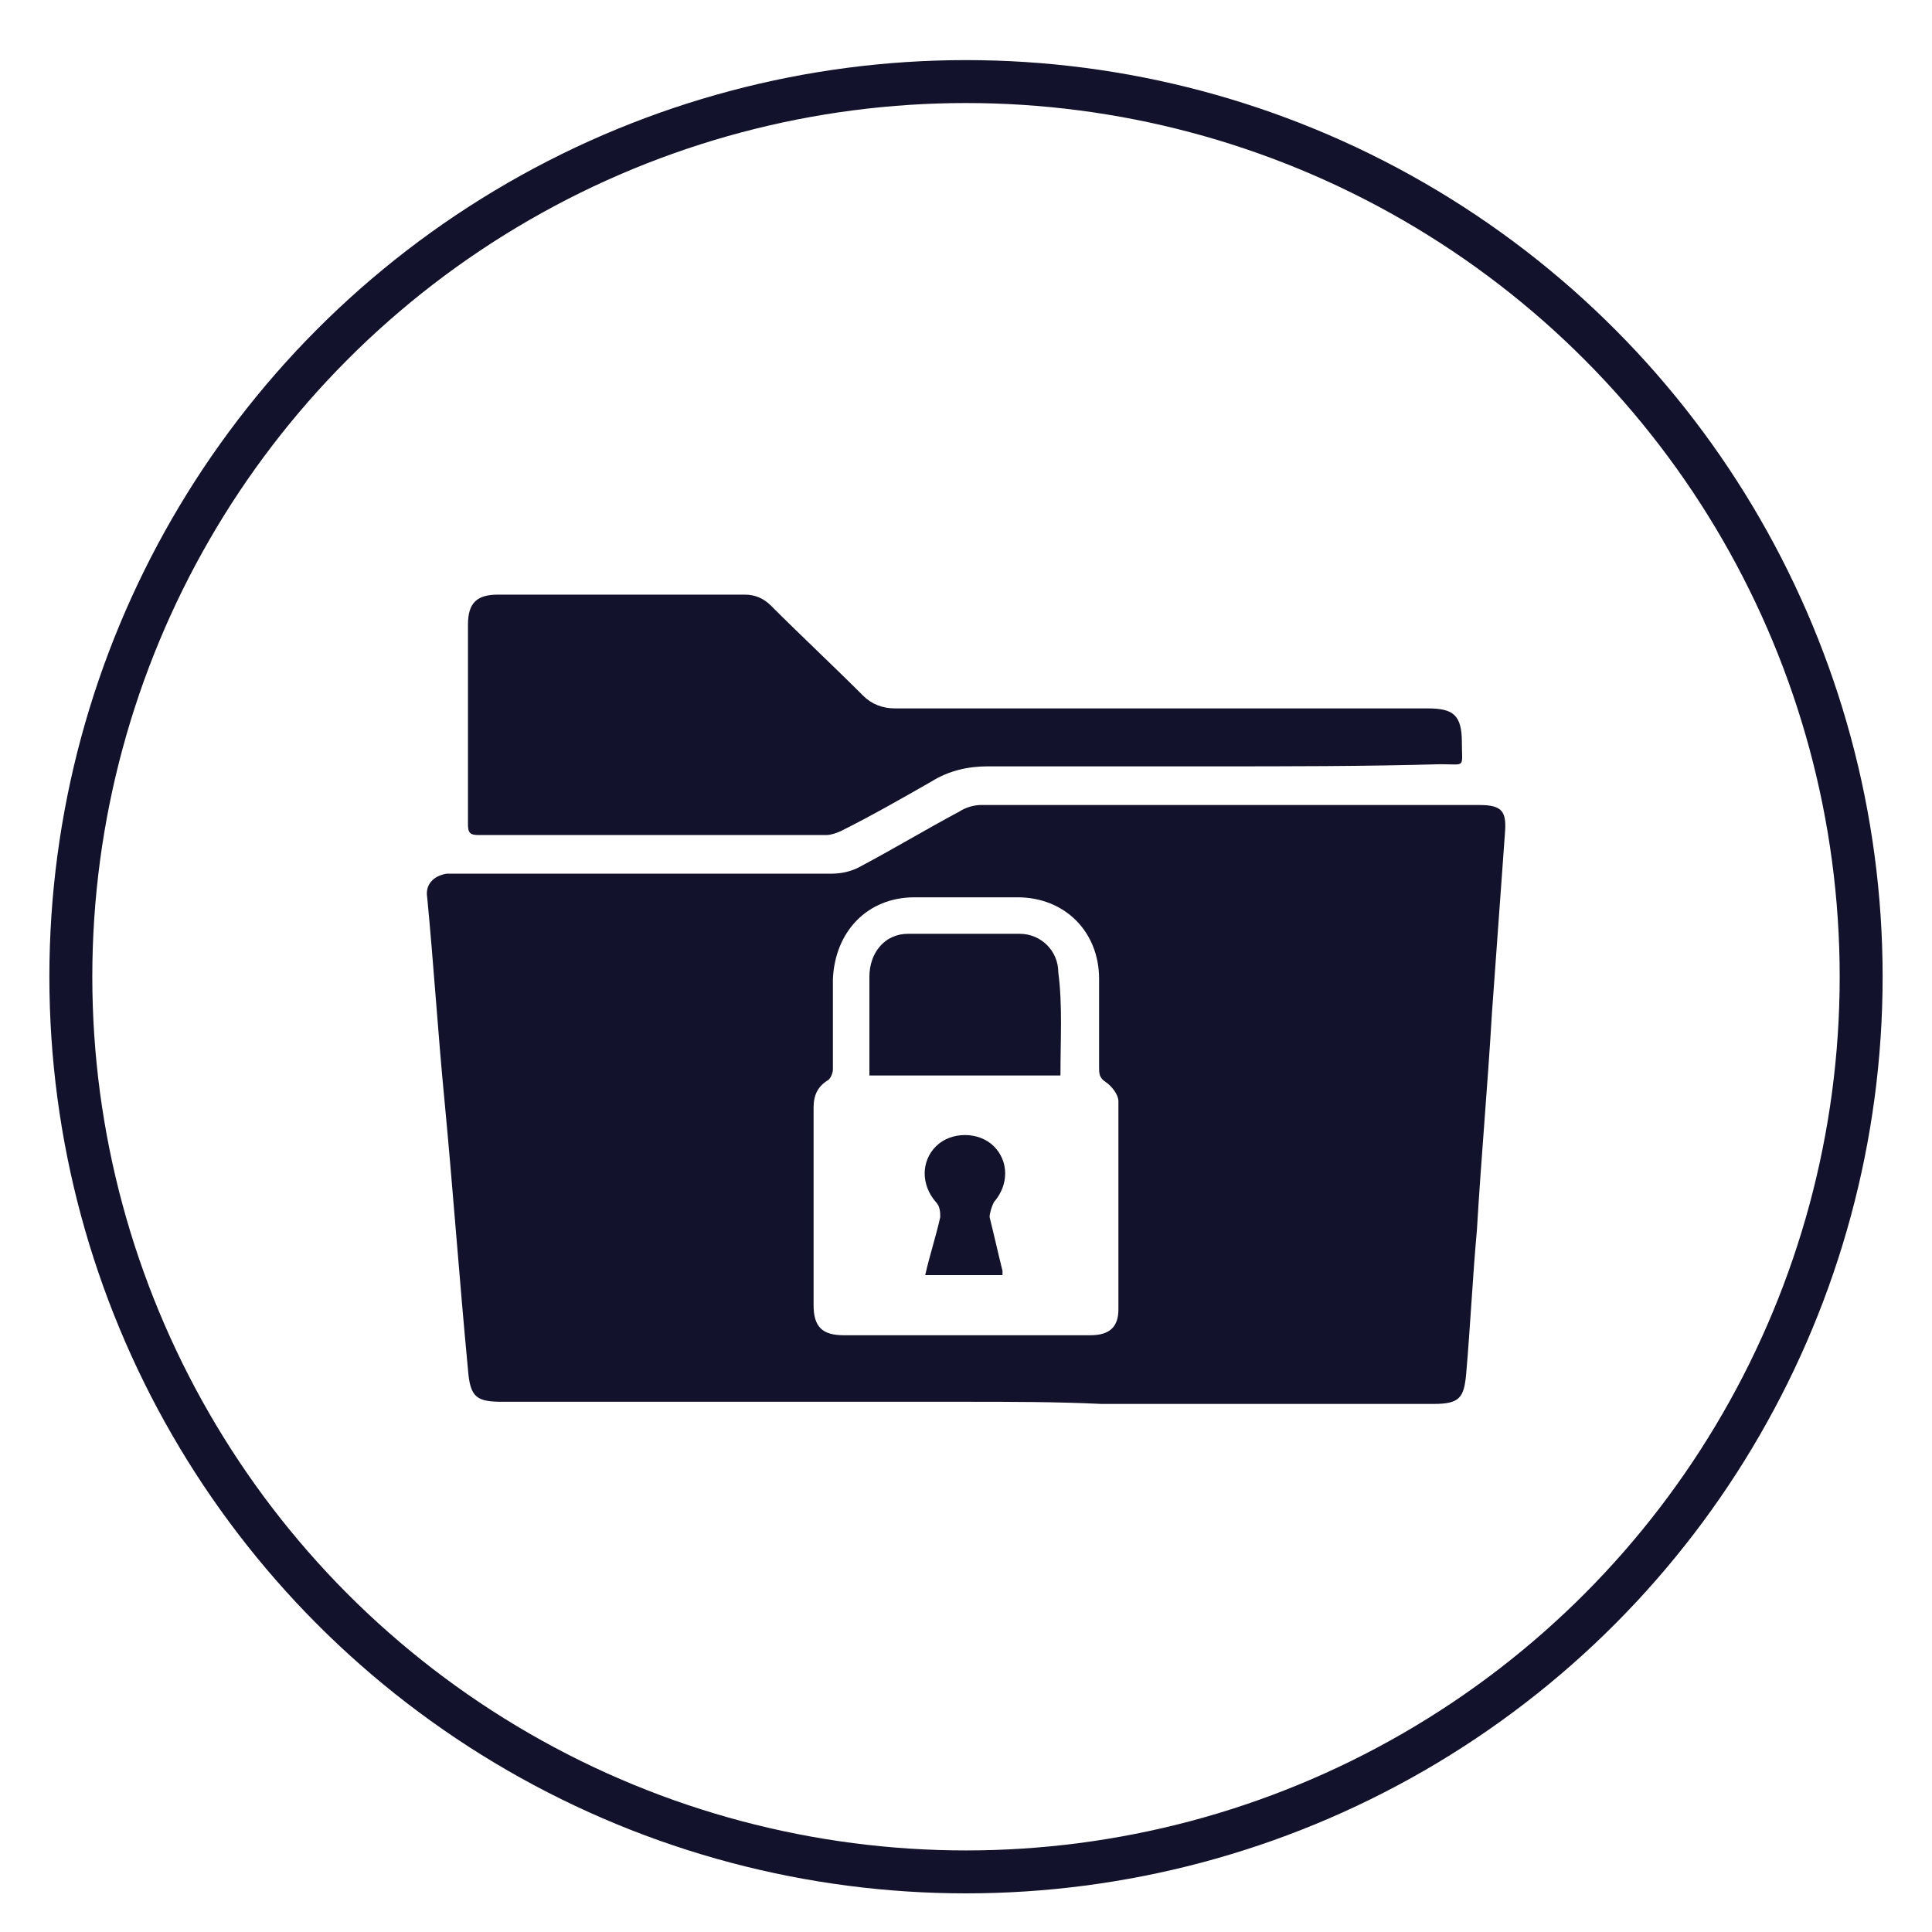<?xml version="1.0" encoding="utf-8"?>
<!-- Generator: Adobe Illustrator 25.4.1, SVG Export Plug-In . SVG Version: 6.00 Build 0)  -->
<svg version="1.1" id="Layer_1" xmlns="http://www.w3.org/2000/svg" xmlns:xlink="http://www.w3.org/1999/xlink" x="0px" y="0px"
	 viewBox="0 0 90 90" style="enable-background:new 0 0 90 90;" xml:space="preserve">
<style type="text/css">
	.st0{fill:none;stroke:#13122D;stroke-width:2;stroke-miterlimit:10;}
	.st1{display:none;}
	.st2{display:inline;fill-rule:evenodd;clip-rule:evenodd;fill:#13122D;}
	.st3{display:inline;fill:#13122D;}
	.st4{fill:#13122D;}
</style>
<circle id="XMLID_11_" class="st0" cx="45" cy="45.5" r="41.7"/>
<g class="st1">
	<path class="st2" d="M48.1,64.2c0,0.6,0,1.1,0,1.7c0.5,0,1,0,1.4,0c4.2,0,8.3,0,12.5,0c1.3,0,1.5,0.2,1.5,1.6c0,0.7,0,1.4,0,2
		c0,1.4-0.2,1.5-1.6,1.5c-6.6,0-13.2,0-19.8,0c-4.4,0-8.7,0-13.1,0c-1.6,0-1.7-0.1-1.7-1.7c0-0.6,0-1.2,0-1.7c0-1.5,0.2-1.7,1.6-1.7
		c4.2,0,8.4,0,12.6,0c0.4,0,0.8,0,1.2,0c0-0.6,0-1.1,0-1.7c-0.4,0-0.8,0-1.2,0c-6.5,0-13,0-19.4,0c-1.5,0-1.6-0.1-1.6-1.6
		c0-11,0-22,0-33c0-1.4,0.1-1.6,1.6-1.6c10.6,0,21.1,0,31.7,0c1.2,0,2.1-0.3,2.8-1.2c0.3-0.5,0.8-0.8,1.2-1.3
		c-0.8-0.8-1.6-1.6-2.3-2.5c-0.3-0.3-0.5-0.9-0.4-1.3c0.1-0.2,0.7-0.5,1.1-0.5c3.2,0,6.4,0,9.6,0c1,0,1.3,0.4,1.3,1.4
		c0,1.8,0,3.6,0,5.5c0.6,0,1.2,0,1.7,0c1.2,0,1.4,0.2,1.4,1.5c0,6.2,0,12.3,0,18.5c0,4.9,0,9.7,0,14.6c0,1.4-0.1,1.6-1.6,1.6
		c-6.5,0-13,0-19.4,0C48.9,64.2,48.5,64.2,48.1,64.2z M40,41.4c-0.3,0.3-0.5,0.5-0.7,0.8C35.2,46.6,31.1,51,27,55.5
		c-0.2,0.2-0.4,0.5-0.6,0.6c-0.3,0.1-0.8,0.2-1.1,0c-0.2-0.2-0.3-0.7-0.2-1c0-0.2,0.3-0.5,0.4-0.7c4.4-6.8,8.9-13.7,13.3-20.5
		c0.8-1.2,1.1-1.3,2.2-0.3c1.7,1.5,3.3,3,5,4.6c2.6-2.8,5.1-5.5,7.7-8.2c-10.6,0-21,0-31.4,0c0,9.3,0,18.5,0,27.8
		c15.4,0,30.8,0,46.2,0c0-9.3,0-18.5,0-27.8c-0.5,0-0.9,0-1.4,0c0,0.9,0.1,1.8,0,2.6c0,0.4-0.2,1.1-0.6,1.2
		c-0.3,0.1-0.9-0.2-1.2-0.5c-0.9-0.9-1.8-1.8-2.8-2.9c-0.3,0.4-0.6,0.7-0.8,1c-4.9,4.9-9.8,9.8-14.6,14.7c-0.7,0.7-1.3,0.8-2.1,0.1
		C43.4,44.5,41.8,43,40,41.4z M44.6,65.8c0.6,0,1.1,0,1.6,0c0-0.6,0-1.1,0-1.6c-0.6,0-1,0-1.6,0C44.6,64.8,44.6,65.3,44.6,65.8z"/>
</g>
<g class="st1">
	<path class="st3" d="M70.9,25.6c-0.5,1.7-1.9,2.4-3.4,3c-2.5,0.8-5,1-7.6,0.9c-1.9-0.1-3.7-0.4-5.4-1.2c-0.7-0.3-1.4-0.7-1.9-1.3
		c-1.1-1.1-1-2.5,0.1-3.6c1-1,2.3-1.5,3.7-1.8c1.2-0.3,2.4-0.4,3.7-0.5c0.1,0,0.3-0.1,0.4-0.1c0.6,0,1.2,0,1.8,0
		c0.3,0,0.5,0.1,0.8,0.1c1.9,0.1,3.7,0.4,5.4,1.2c1.1,0.5,2,1.2,2.4,2.5C70.9,25.1,70.9,25.3,70.9,25.6z"/>
	<path class="st3" d="M70.9,32c-0.5,1.5-1.6,2.2-2.9,2.7c-4.5,1.5-9,1.5-13.5-0.1c-0.5-0.2-0.9-0.5-1.4-0.8
		c-0.8-0.6-1.3-1.4-1.2-2.5c0-0.7,0-1.3,0-2.1c1.3,0.9,2.7,1.5,4.2,1.8c4.2,0.9,8.3,0.9,12.4-0.6c0.9-0.3,1.6-0.8,2.4-1.3
		C70.9,30.1,70.9,31.1,70.9,32z"/>
	<path class="st3" d="M70.9,38.2c-0.4,1.5-1.6,2.4-3,2.8c-4.5,1.6-9,1.6-13.5-0.2c-0.6-0.2-1.2-0.7-1.7-1.2
		c-0.6-0.5-0.9-1.3-0.9-2.1c0-0.6,0-1.3,0-1.9c0.1,0,0.1,0,0.1,0c2,1.3,4.2,1.9,6.6,2.1c3,0.3,6.1,0.2,9-0.7
		c1.2-0.3,2.3-0.8,3.3-1.6C70.9,36.4,70.9,37.3,70.9,38.2z"/>
	<path class="st3" d="M39.2,71.8c-5.2,0-10.3,0-15.5,0c-2.2,0-3.5-1.3-3.5-3.5c0-0.5,0-1,0-1.5c0-2.1,1.3-3.5,3.5-3.5
		c3.2,0,6.4,0,9.6,0c7.2,0,14.3,0,21.5,0c1,0,1.8,0.2,2.5,0.9c0.6,0.6,0.9,1.4,0.9,2.2c0,0.6,0,1.3,0,1.9c0,2.1-1.3,3.4-3.4,3.4
		C49.6,71.8,44.4,71.8,39.2,71.8z M48.7,69.7C48.7,69.7,48.7,69.7,48.7,69.7c1.4,0,2.8,0,4.2,0c0.8,0,1.2-0.6,1.1-1.3
		c-0.1-0.5-0.5-0.8-1.2-0.8c-2.7,0-5.5,0-8.2,0c-0.1,0-0.1,0-0.2,0c-0.6,0.1-1,0.5-1,1.1c0,0.6,0.4,1,1,1
		C45.8,69.7,47.3,69.7,48.7,69.7z M25.4,69.7c0.6,0,1-0.5,1-1c0-0.6-0.5-1.1-1.1-1.1c-0.6,0-1,0.5-1,1
		C24.3,69.2,24.8,69.7,25.4,69.7z"/>
	<path class="st3" d="M39.2,61.2c-5.2,0-10.4,0-15.6,0c-2.2,0-3.5-1.3-3.5-3.5c0-0.5,0-1.1,0-1.6c0-2,1.3-3.3,3.3-3.3
		c4.1,0,8.3,0,12.4,0c6.3,0,12.6,0,18.9,0c1.8,0,3.1,1,3.3,2.6c0.1,1,0.1,2.1,0,3.2c-0.2,1.6-1.5,2.7-3.2,2.7
		C49.7,61.2,44.4,61.2,39.2,61.2z M48.6,59.1c1.4,0,2.7,0,4.1,0c0.8,0,1.4-0.6,1.2-1.3c-0.1-0.5-0.6-0.8-1.3-0.8c-2.6,0-5.3,0-7.9,0
		c-0.2,0-0.3,0-0.5,0c-0.5,0.1-0.9,0.6-0.8,1.1c0,0.6,0.5,1,1.2,1C45.9,59.1,47.3,59.1,48.6,59.1z M24.4,58c0,0.6,0.5,1,1,1
		c0.6,0,1.1-0.5,1.1-1.1c0-0.6-0.5-1.1-1.1-1C24.8,57,24.3,57.5,24.4,58z"/>
	<path class="st3" d="M41.8,35.8c-2.8,0-5.5,0-8.1,0c-1.7,0-3,1.4-3,3.2c0,3.4,0,6.7,0,10.1c0,0.2,0,0.5-0.1,0.7
		c-0.1,0.5-0.5,0.8-1,0.8c-0.5,0-0.9-0.3-1-0.8c0-0.2-0.1-0.4-0.1-0.5c0-3.4,0-6.7,0-10.1c0-2.8,1.8-4.9,4.5-5.4
		c0.4-0.1,0.8-0.1,1.2-0.1c2.3,0,4.7,0,7,0c0.2,0,0.3,0,0.6,0c-0.1-0.2-0.2-0.3-0.3-0.4c-0.3-0.5-0.3-1,0.1-1.4c0.4-0.4,1-0.4,1.4,0
		c0.8,0.7,1.5,1.5,2.2,2.2c0.4,0.4,0.3,1-0.1,1.5c-0.6,0.7-1.3,1.3-2,2c-0.5,0.5-1.1,0.5-1.6,0.1c-0.4-0.4-0.4-1,0-1.5
		C41.7,36,41.7,36,41.8,35.8z"/>
	<path class="st3" d="M64,63.3c0.2,0.2,0.3,0.3,0.4,0.5c0.3,0.4,0.3,1-0.1,1.4c-0.4,0.4-1,0.4-1.4,0.1c-0.8-0.8-1.6-1.5-2.3-2.3
		c-0.4-0.4-0.3-1,0.1-1.4c0.6-0.7,1.3-1.3,2-2c0.5-0.5,1.1-0.6,1.6-0.1c0.5,0.4,0.4,1,0,1.6c0,0-0.1,0.1-0.2,0.2
		c0.7,0,1.3,0.1,1.9,0c0.5-0.1,0.7-0.4,0.8-0.9c0-0.2,0-0.3,0-0.5c0-3.9,0-7.9,0-11.8c0-0.2,0-0.4,0-0.6c0.1-0.5,0.5-0.9,1-0.9
		c0.5,0,0.9,0.3,1,0.9c0,0.1,0,0.3,0,0.4c0,4.1,0,8.2,0,12.2c0,1.8-1.1,3.2-2.7,3.3C65.4,63.3,64.7,63.3,64,63.3z"/>
</g>
<g class="st1">
	<path class="st3" d="M45,62.6c0.3,1.3,0.5,2.4,0.8,3.7c-0.4,0-0.8,0-1.2,0c-5.3,0-10.6,0-15.9,0c-2.5,0-3.5-1-3.5-3.5
		c0-11.1,0-22.2,0-33.2c0-2.6,0.9-3.5,3.4-3.5c1.4,0,2.7,0,4.1,0c0.1,0,0.1,0.1,0.2,0.1c0.3,3.2,1.4,4.2,4.6,4.2c2.4,0,4.9,0,7.3,0
		c3,0,4.3-1.1,4.5-4.4c1.9,0.1,3.8,0.1,5.7,0.4c1.3,0.2,2,1.3,2,2.6c0,7,0,14,0,21c0,0.1,0,0.3-0.1,0.5c-1.1,0.1-2.2,0.2-3.4,0.3
		c0-5.5,0-11.1,0-16.7c-8.3,0-16.6,0-24.8,0c0,9.5,0,19,0,28.6C34.2,62.6,39.6,62.6,45,62.6z"/>
	<path class="st3" d="M56.5,71.3c-5.1,0-9.2-4.1-9.3-9.3c0-5.1,4-9.3,9.1-9.3c5.1,0,9.3,4.1,9.3,9.2C65.7,67.1,61.6,71.2,56.5,71.3z
		 M55.6,63.5c-0.5-0.4-0.8-0.7-1.2-0.9c-0.4-0.3-0.7-0.6-1.1-0.9c-0.7-0.6-1.5-0.8-2.2,0c-0.6,0.7-0.4,1.5,0.5,2.3
		c1,0.8,2,1.6,2.9,2.4c1.1,0.8,1.6,0.8,2.5-0.2c1.7-1.9,3.4-3.8,5.1-5.8c0.9-1,0.9-1.8,0.2-2.4c-0.7-0.6-1.5-0.4-2.3,0.5
		C58.6,60.1,57.1,61.8,55.6,63.5z"/>
	<path class="st3" d="M41.2,28.9c-1.4,0-2.9,0-4.3,0c-1.5,0-2.4-0.9-2.4-2.2c0-1.3,0.9-2.1,2.4-2.1c1.2,0.1,1.8-0.3,1.9-1.6
		c0.1-1.2,1.2-2,2.5-1.9c1.2,0,2.2,0.8,2.3,2c0.1,1.3,0.7,1.6,1.9,1.6c1.5-0.1,2.5,0.8,2.5,2.1c0,1.3-1,2.2-2.5,2.2
		C44,28.9,42.6,28.9,41.2,28.9z M41.3,25.1c0.4-0.8,0.9-1.2,0.9-1.6c0-0.3-0.7-1-1-0.9c-0.4,0.1-0.9,0.7-0.9,1.1
		C40.2,24,40.7,24.4,41.3,25.1z"/>
	<path class="st3" d="M44.3,39.7c-1.7,0-3.4,0-5.1,0c-0.8,0-1.2-0.2-1.2-1.1c0-0.8,0.4-1,1.2-1c3.5,0,7,0,10.5,0
		c0.7,0,1.1,0.2,1.1,1c0,0.9-0.4,1.1-1.2,1.1C47.8,39.6,46.1,39.7,44.3,39.7z"/>
	<path class="st3" d="M44.3,46.1c-1.7,0-3.4,0-5.2,0c-0.8,0-1.2-0.2-1.2-1.1c0-0.8,0.4-1,1.2-1c3.5,0,6.9,0,10.4,0
		c0.8,0,1.2,0.2,1.2,1.1c0,0.9-0.5,1.1-1.3,1C47.8,46.1,46.1,46.1,44.3,46.1z"/>
	<path class="st3" d="M42.5,51.9c-1.1,0-2.3,0-3.4,0c-0.7,0-1.1-0.3-1.2-1.1c0-0.8,0.3-1.1,1.1-1.1c2.4,0,4.7,0,7.1,0
		c0.8,0,1.1,0.3,1.1,1.1c0,0.8-0.4,1.1-1.1,1.1C44.9,51.9,43.7,51.9,42.5,51.9z"/>
	<path class="st3" d="M41.9,56.2c1,0,1.9,0,2.9,0c0.7,0,1,0.3,1.1,1c0,0.8-0.3,1.2-1.1,1.1c-1.9,0-3.8,0-5.7,0
		c-0.8,0-1.1-0.4-1.1-1.2c0-0.7,0.4-1,1.1-1C40,56.2,40.9,56.2,41.9,56.2z"/>
	<path class="st3" d="M33.5,45c0.7-0.7,1.2-1.5,1.9-2.1c0.3-0.2,0.7-0.3,1.1-0.4c0,0.4,0,0.9-0.2,1.2c-0.7,0.9-1.4,1.7-2.2,2.5
		c-0.2,0.2-0.9,0.3-1.2,0.1c-0.5-0.2-1-0.6-1.3-1.1c-0.2-0.2-0.2-0.6-0.2-1c0.3,0,0.7-0.1,1,0C32.8,44.4,33.1,44.7,33.5,45z"/>
	<path class="st3" d="M33.5,38.6c0.7-0.8,1.3-1.6,2-2.2c0.2-0.2,0.7-0.2,1.1-0.2c0,0.4,0,0.8-0.1,1.1c-0.6,0.9-1.4,1.6-2.1,2.4
		c-0.5,0.6-1,0.6-1.6,0.1c-0.4-0.4-0.9-0.6-1.2-1c-0.2-0.2-0.1-0.6-0.1-0.9c0.3,0,0.7-0.2,0.9-0.1C32.7,38,33,38.3,33.5,38.6z"/>
	<path class="st3" d="M33.5,51.1c0.7-0.8,1.3-1.6,2-2.2c0.2-0.2,0.7-0.2,1.1-0.3c0,0.4,0.1,0.8-0.1,1.1c-0.7,0.9-1.5,1.7-2.2,2.5
		c-0.4,0.5-0.9,0.6-1.4,0.1c-0.4-0.3-0.8-0.6-1.1-1c-0.2-0.3-0.2-0.7-0.3-1.1c0.4,0,0.8-0.1,1.1,0C32.8,50.5,33.1,50.8,33.5,51.1z"
		/>
	<path class="st3" d="M33.5,57.3c0.7-0.8,1.3-1.6,2-2.3c0.2-0.2,0.7-0.2,1.1-0.2c0,0.4,0.1,0.8-0.1,1.1c-0.7,0.9-1.4,1.8-2.3,2.6
		c-0.2,0.2-0.9,0.2-1.2,0.1c-0.5-0.2-0.9-0.6-1.3-1.1c-0.2-0.2-0.2-0.6-0.2-0.9c0.3,0,0.7-0.2,1-0.1C32.7,56.6,33,56.9,33.5,57.3z"
		/>
</g>
<g>
	<path class="st4" d="M45,65.3c-7.2,0-14.4,0-21.6,0c-1.2,0-1.5-0.2-1.6-1.5c-0.4-4.2-0.7-8.4-1.1-12.6c-0.3-3.1-0.5-6.3-0.8-9.4
		c-0.1-0.6,0.3-1,0.9-1.1c0.2,0,0.4,0,0.7,0c5.7,0,11.4,0,17.2,0c0.5,0,1-0.1,1.5-0.4c1.5-0.8,3-1.7,4.5-2.5c0.3-0.2,0.7-0.3,1-0.3
		c7.7,0,15.5,0,23.2,0c1.1,0,1.3,0.3,1.2,1.4c-0.2,2.8-0.4,5.5-0.6,8.3c-0.2,3.4-0.5,6.7-0.7,10.1c-0.2,2.2-0.3,4.4-0.5,6.7
		c-0.1,1.1-0.3,1.4-1.5,1.4c-5.2,0-10.3,0-15.5,0C49.2,65.3,47.1,65.3,45,65.3z M45,62.2c1.9,0,3.9,0,5.8,0c0.9,0,1.3-0.4,1.3-1.2
		c0-3.2,0-6.5,0-9.7c0-0.3-0.3-0.7-0.6-0.9c-0.3-0.2-0.3-0.4-0.3-0.7c0-1.4,0-2.7,0-4.1c0-2.2-1.6-3.8-3.8-3.8c-1.6,0-3.2,0-4.8,0
		c-2.2,0-3.7,1.6-3.8,3.8c0,1.4,0,2.8,0,4.2c0,0.2-0.1,0.4-0.2,0.5c-0.5,0.3-0.7,0.7-0.7,1.3c0,3.1,0,6.1,0,9.2c0,1,0.4,1.4,1.4,1.4
		C41.2,62.2,43.1,62.2,45,62.2z"/>
	<path class="st4" d="M56.5,35.7c-3.5,0-7,0-10.5,0c-0.9,0-1.8,0.2-2.6,0.7c-1.4,0.8-2.8,1.6-4.2,2.3c-0.2,0.1-0.5,0.2-0.7,0.2
		c-5.4,0-10.8,0-16.2,0c-0.4,0-0.5-0.1-0.5-0.5c0-3.1,0-6.2,0-9.3c0-1,0.4-1.4,1.4-1.4c3.8,0,7.7,0,11.5,0c0.5,0,0.9,0.2,1.2,0.5
		c1.4,1.4,2.9,2.8,4.3,4.2c0.4,0.4,0.9,0.6,1.5,0.6c8.3,0,16.6,0,24.8,0c1.2,0,1.6,0.3,1.6,1.6c0,1.2,0.2,1-1,1
		C63.6,35.7,60,35.7,56.5,35.7z"/>
	<path class="st4" d="M49.4,50.1c-3,0-5.9,0-8.9,0c0-0.1,0-0.3,0-0.4c0-1.4,0-2.8,0-4.2c0-1.1,0.7-2,1.8-2c1.7,0,3.5,0,5.2,0
		c1,0,1.8,0.8,1.8,1.8C49.5,46.8,49.4,48.4,49.4,50.1z"/>
	<path class="st4" d="M43.1,59.4c0.2-0.9,0.5-1.8,0.7-2.7c0-0.2,0-0.5-0.2-0.7c-0.7-0.8-0.7-1.9,0-2.6c0.7-0.7,2-0.7,2.7,0
		c0.7,0.7,0.7,1.8,0,2.6c-0.1,0.2-0.2,0.5-0.2,0.7c0.2,0.8,0.4,1.7,0.6,2.5c0,0.1,0,0.1,0,0.2C45.6,59.4,44.4,59.4,43.1,59.4z"/>
</g>
</svg>
